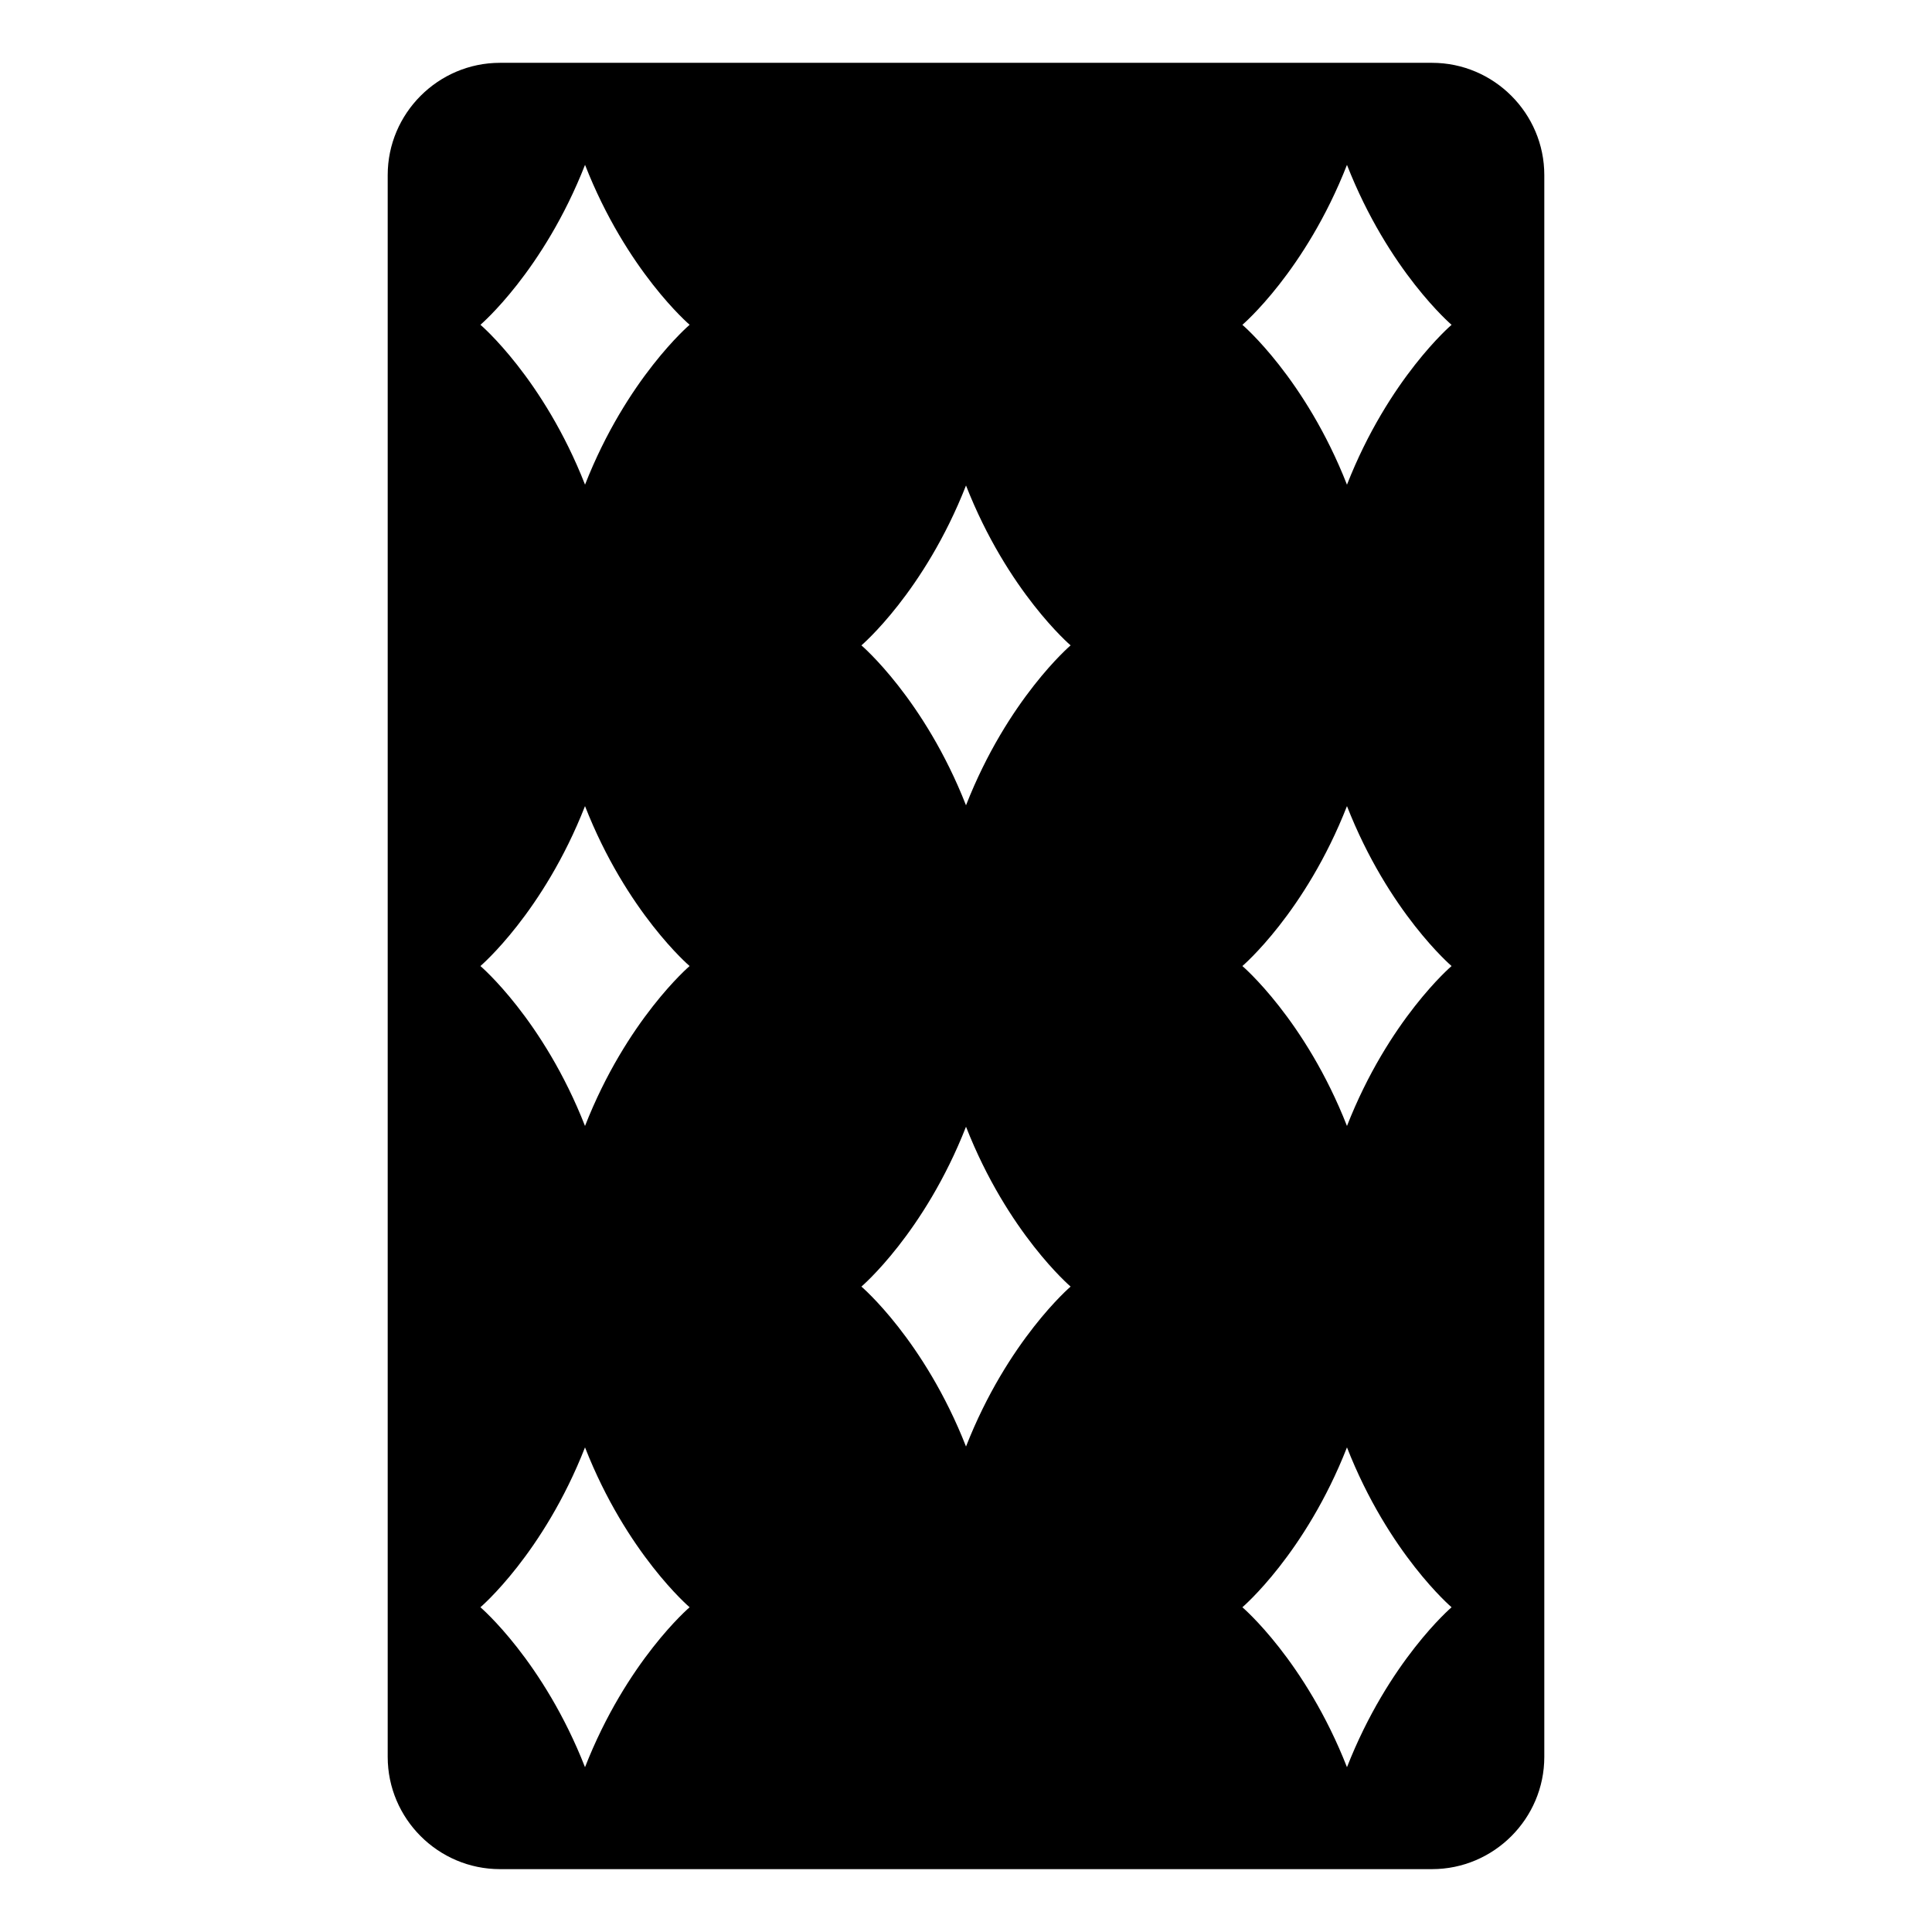 <?xml version="1.0" encoding="UTF-8"?>
<!-- Uploaded to: ICON Repo, www.iconrepo.com, Generator: ICON Repo Mixer Tools -->
<svg fill="#000000" width="800px" height="800px" version="1.1" viewBox="144 144 512 512" xmlns="http://www.w3.org/2000/svg">
 <path d="m523.51 639.34h-247.02c-16.367 0-29.746-13.375-29.746-29.746v-419.2c0-16.367 13.375-29.746 29.746-29.746h247.02c16.367 0 29.746 13.375 29.746 29.746v419.2c0 16.367-13.375 29.746-29.746 29.746zm-196.75-409.27s-16.672-14.191-27.719-42.383c-11.047 28.172-27.719 42.383-27.719 42.383s16.672 14.191 27.719 42.367c11.047-28.172 27.719-42.367 27.719-42.367zm45.523 254.89s16.672 14.207 27.719 42.383c11.047-28.172 27.719-42.383 27.719-42.383s-16.672-14.191-27.719-42.367c-11.047 28.172-27.719 42.367-27.719 42.367zm0-169.93s16.672-14.191 27.719-42.367c11.047 28.172 27.719 42.367 27.719 42.367s-16.672 14.191-27.719 42.383c-11.047-28.172-27.719-42.383-27.719-42.383zm100.96 254.91s16.672 14.191 27.719 42.383c11.047-28.172 27.719-42.383 27.719-42.383s-16.672-14.191-27.719-42.367c-11.047 28.172-27.719 42.367-27.719 42.367zm-146.49 0s-16.672 14.191-27.719 42.383c-11.047-28.172-27.719-42.383-27.719-42.383s16.672-14.191 27.719-42.367c11.047 28.172 27.719 42.367 27.719 42.367zm146.49-169.93s16.672-14.191 27.719-42.383c11.047 28.172 27.719 42.383 27.719 42.383s-16.672 14.191-27.719 42.383c-11.047-28.172-27.719-42.383-27.719-42.383zm-146.49 0s-16.672-14.191-27.719-42.383c-11.047 28.172-27.719 42.383-27.719 42.383s16.672 14.191 27.719 42.383c11.047-28.172 27.719-42.383 27.719-42.383zm146.49-169.93s16.672-14.191 27.719-42.383c11.047 28.172 27.719 42.383 27.719 42.383s-16.672 14.191-27.719 42.367c-11.047-28.172-27.719-42.367-27.719-42.367z" fill-rule="evenodd"/>
</svg>